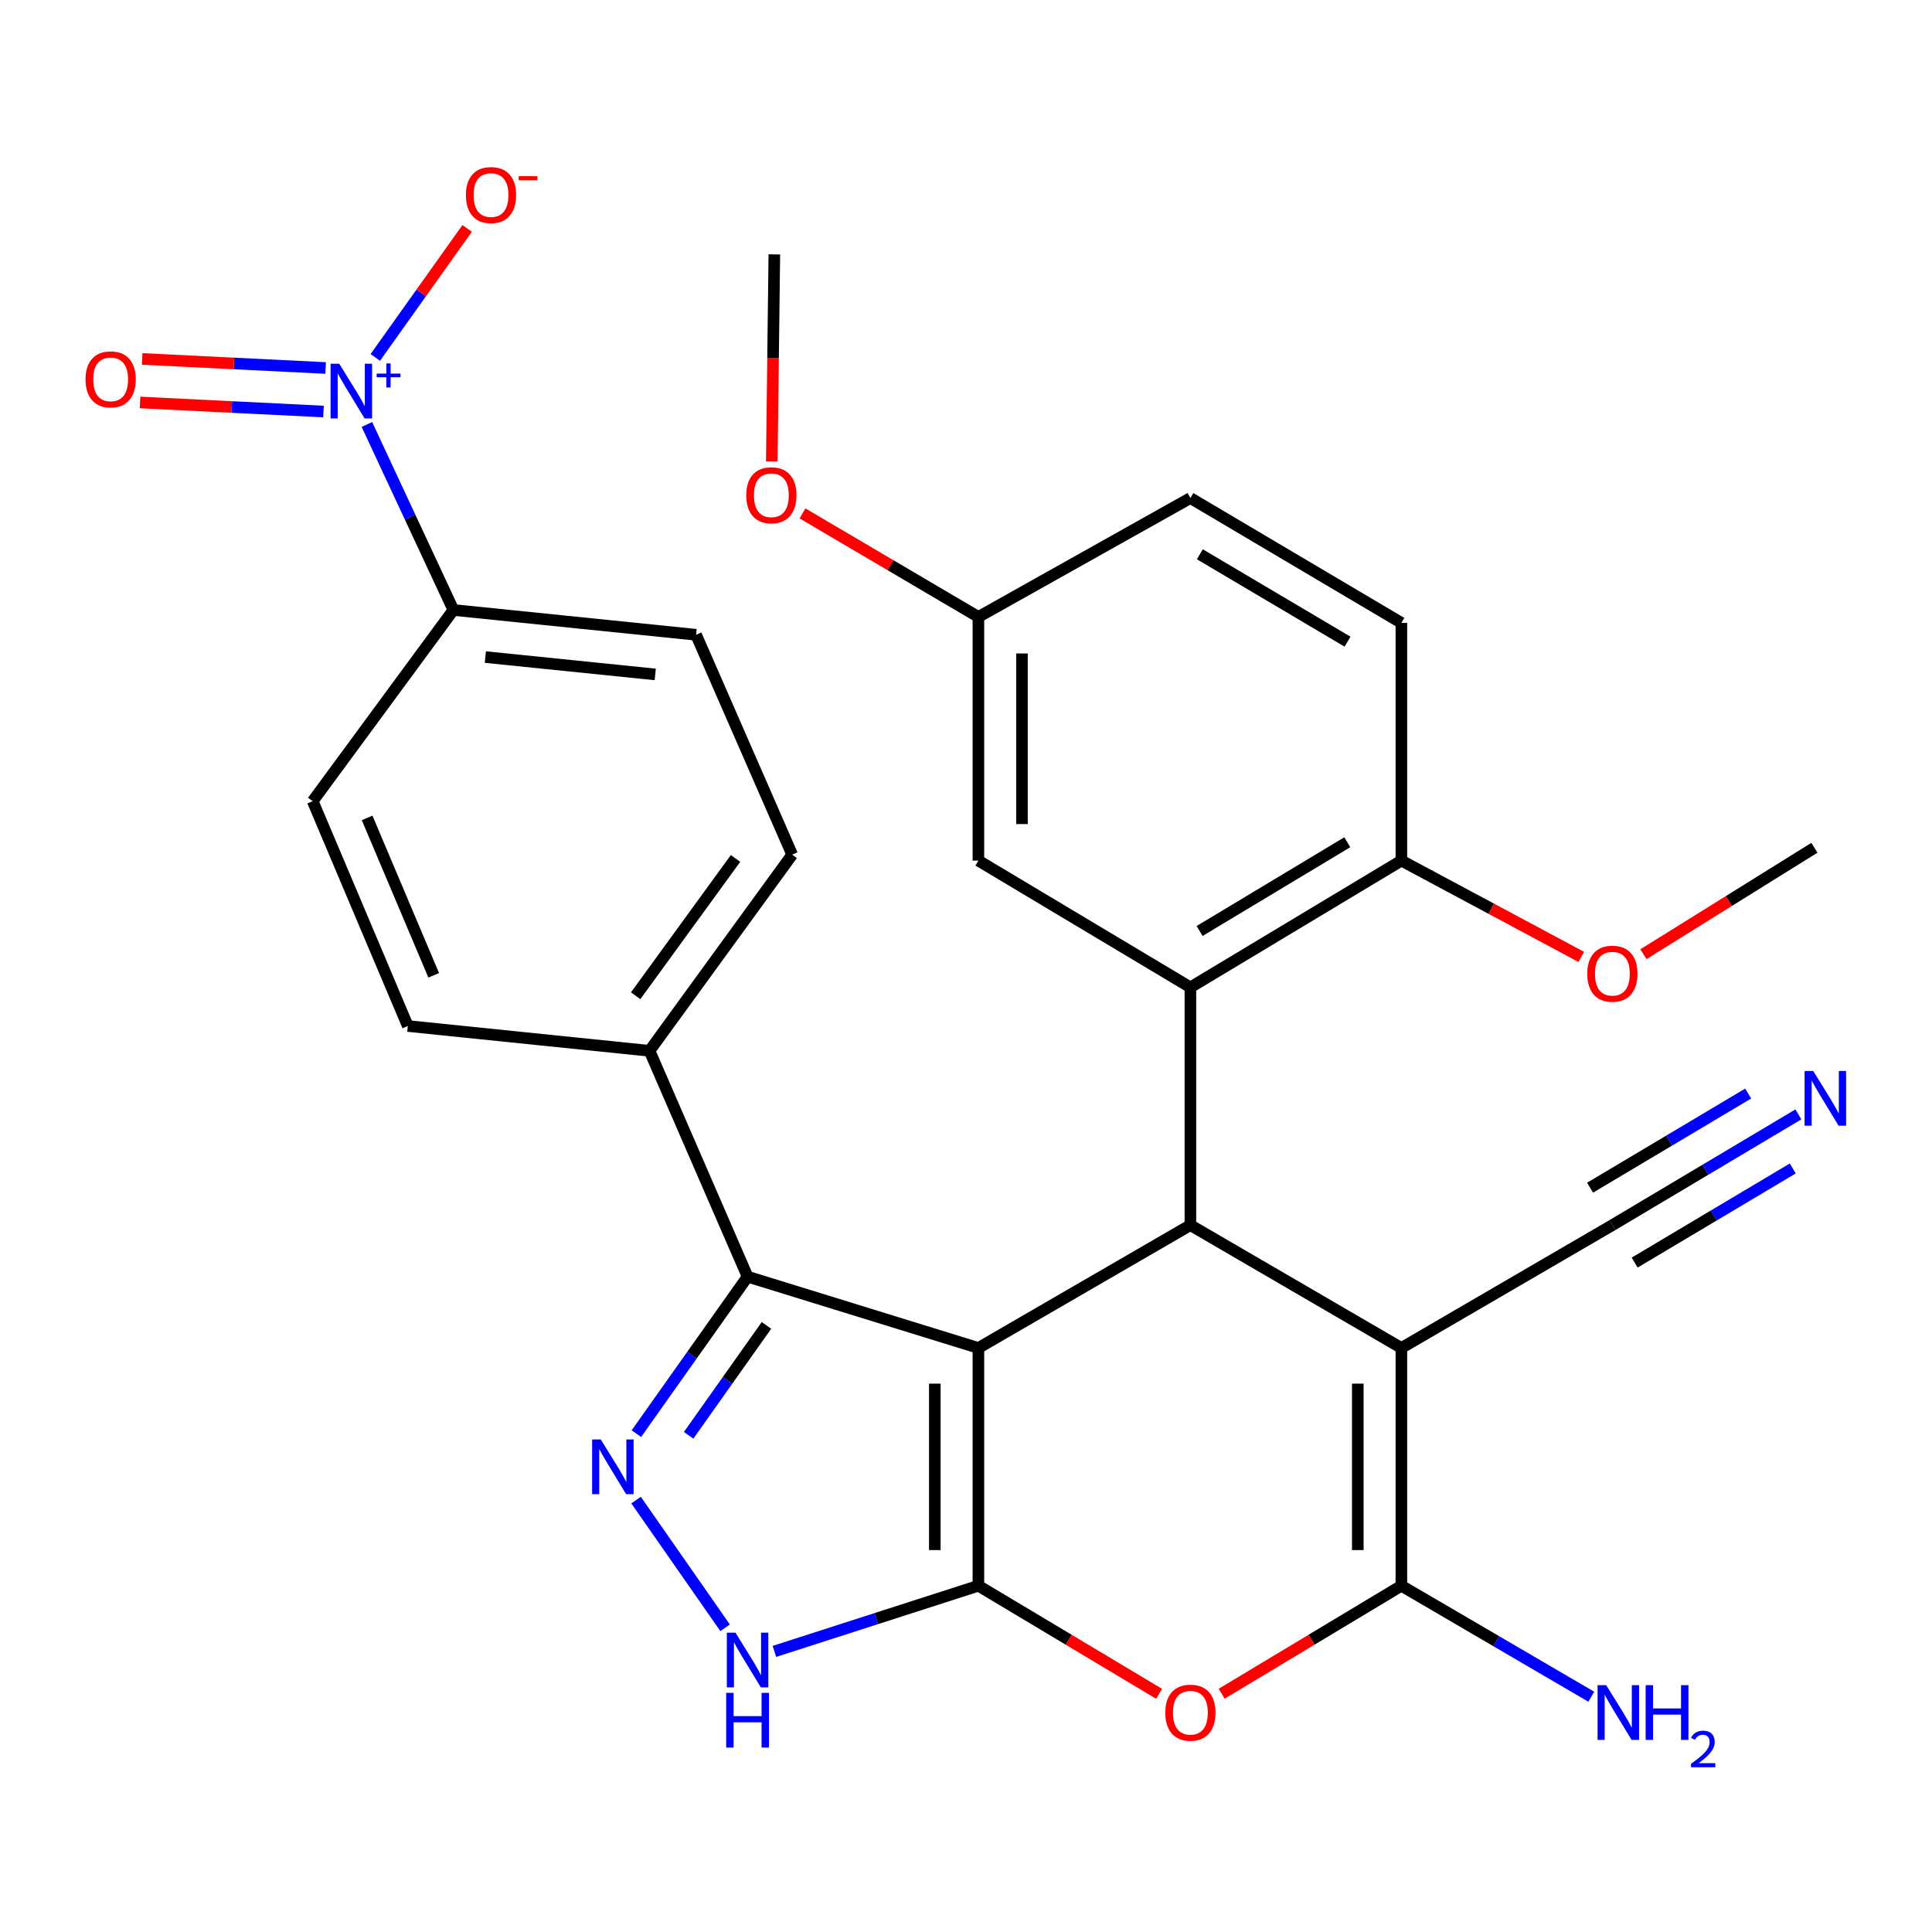 <?xml version='1.0' encoding='iso-8859-1'?>
<svg version='1.1' baseProfile='full'
              xmlns='http://www.w3.org/2000/svg'
                      xmlns:rdkit='http://www.rdkit.org/xml'
                      xmlns:xlink='http://www.w3.org/1999/xlink'
                  xml:space='preserve'
width='1000px' height='1000px' viewBox='0 0 1000 1000'>
<!-- END OF HEADER -->
<rect style='opacity:1.0;fill:#FFFFFF;stroke:none' width='1000' height='1000' x='0' y='0'> </rect>
<path class='bond-0' d='M 506.416,697.71 L 506.416,820.776' style='fill:none;fill-rule:evenodd;stroke:#000000;stroke-width:6px;stroke-linecap:butt;stroke-linejoin:miter;stroke-opacity:1' />
<path class='bond-0' d='M 483.856,716.17 L 483.856,802.316' style='fill:none;fill-rule:evenodd;stroke:#000000;stroke-width:6px;stroke-linecap:butt;stroke-linejoin:miter;stroke-opacity:1' />
<path class='bond-2' d='M 506.416,697.71 L 616.147,634.128' style='fill:none;fill-rule:evenodd;stroke:#000000;stroke-width:6px;stroke-linecap:butt;stroke-linejoin:miter;stroke-opacity:1' />
<path class='bond-5' d='M 506.416,697.71 L 386.947,660.799' style='fill:none;fill-rule:evenodd;stroke:#000000;stroke-width:6px;stroke-linecap:butt;stroke-linejoin:miter;stroke-opacity:1' />
<path class='bond-4' d='M 506.416,820.776 L 553.183,848.746' style='fill:none;fill-rule:evenodd;stroke:#000000;stroke-width:6px;stroke-linecap:butt;stroke-linejoin:miter;stroke-opacity:1' />
<path class='bond-4' d='M 553.183,848.746 L 599.95,876.715' style='fill:none;fill-rule:evenodd;stroke:#FF0000;stroke-width:6px;stroke-linecap:butt;stroke-linejoin:miter;stroke-opacity:1' />
<path class='bond-7' d='M 506.416,820.776 L 453.62,837.769' style='fill:none;fill-rule:evenodd;stroke:#000000;stroke-width:6px;stroke-linecap:butt;stroke-linejoin:miter;stroke-opacity:1' />
<path class='bond-7' d='M 453.62,837.769 L 400.825,854.762' style='fill:none;fill-rule:evenodd;stroke:#0000FF;stroke-width:6px;stroke-linecap:butt;stroke-linejoin:miter;stroke-opacity:1' />
<path class='bond-1' d='M 725.351,697.71 L 616.147,634.128' style='fill:none;fill-rule:evenodd;stroke:#000000;stroke-width:6px;stroke-linecap:butt;stroke-linejoin:miter;stroke-opacity:1' />
<path class='bond-3' d='M 725.351,697.71 L 725.351,820.776' style='fill:none;fill-rule:evenodd;stroke:#000000;stroke-width:6px;stroke-linecap:butt;stroke-linejoin:miter;stroke-opacity:1' />
<path class='bond-3' d='M 702.791,716.17 L 702.791,802.316' style='fill:none;fill-rule:evenodd;stroke:#000000;stroke-width:6px;stroke-linecap:butt;stroke-linejoin:miter;stroke-opacity:1' />
<path class='bond-10' d='M 725.351,697.71 L 834.555,634.128' style='fill:none;fill-rule:evenodd;stroke:#000000;stroke-width:6px;stroke-linecap:butt;stroke-linejoin:miter;stroke-opacity:1' />
<path class='bond-8' d='M 616.147,634.128 L 616.147,511.061' style='fill:none;fill-rule:evenodd;stroke:#000000;stroke-width:6px;stroke-linecap:butt;stroke-linejoin:miter;stroke-opacity:1' />
<path class='bond-18' d='M 725.351,820.776 L 774.499,849.5' style='fill:none;fill-rule:evenodd;stroke:#000000;stroke-width:6px;stroke-linecap:butt;stroke-linejoin:miter;stroke-opacity:1' />
<path class='bond-18' d='M 774.499,849.5 L 823.647,878.224' style='fill:none;fill-rule:evenodd;stroke:#0000FF;stroke-width:6px;stroke-linecap:butt;stroke-linejoin:miter;stroke-opacity:1' />
<path class='bond-31' d='M 725.351,820.776 L 678.841,848.726' style='fill:none;fill-rule:evenodd;stroke:#000000;stroke-width:6px;stroke-linecap:butt;stroke-linejoin:miter;stroke-opacity:1' />
<path class='bond-31' d='M 678.841,848.726 L 632.332,876.675' style='fill:none;fill-rule:evenodd;stroke:#FF0000;stroke-width:6px;stroke-linecap:butt;stroke-linejoin:miter;stroke-opacity:1' />
<path class='bond-6' d='M 386.947,660.799 L 358.168,701.43' style='fill:none;fill-rule:evenodd;stroke:#000000;stroke-width:6px;stroke-linecap:butt;stroke-linejoin:miter;stroke-opacity:1' />
<path class='bond-6' d='M 358.168,701.43 L 329.389,742.061' style='fill:none;fill-rule:evenodd;stroke:#0000FF;stroke-width:6px;stroke-linecap:butt;stroke-linejoin:miter;stroke-opacity:1' />
<path class='bond-6' d='M 396.723,686.028 L 376.578,714.47' style='fill:none;fill-rule:evenodd;stroke:#000000;stroke-width:6px;stroke-linecap:butt;stroke-linejoin:miter;stroke-opacity:1' />
<path class='bond-6' d='M 376.578,714.47 L 356.433,742.912' style='fill:none;fill-rule:evenodd;stroke:#0000FF;stroke-width:6px;stroke-linecap:butt;stroke-linejoin:miter;stroke-opacity:1' />
<path class='bond-13' d='M 386.947,660.799 L 336.186,543.899' style='fill:none;fill-rule:evenodd;stroke:#000000;stroke-width:6px;stroke-linecap:butt;stroke-linejoin:miter;stroke-opacity:1' />
<path class='bond-30' d='M 329.222,776.444 L 375.314,842.546' style='fill:none;fill-rule:evenodd;stroke:#0000FF;stroke-width:6px;stroke-linecap:butt;stroke-linejoin:miter;stroke-opacity:1' />
<path class='bond-14' d='M 616.147,511.061 L 725.351,445.449' style='fill:none;fill-rule:evenodd;stroke:#000000;stroke-width:6px;stroke-linecap:butt;stroke-linejoin:miter;stroke-opacity:1' />
<path class='bond-14' d='M 620.908,481.881 L 697.351,435.952' style='fill:none;fill-rule:evenodd;stroke:#000000;stroke-width:6px;stroke-linecap:butt;stroke-linejoin:miter;stroke-opacity:1' />
<path class='bond-16' d='M 616.147,511.061 L 506.416,445.449' style='fill:none;fill-rule:evenodd;stroke:#000000;stroke-width:6px;stroke-linecap:butt;stroke-linejoin:miter;stroke-opacity:1' />
<path class='bond-9' d='M 189.909,219.71 L 212.293,267.718' style='fill:none;fill-rule:evenodd;stroke:#0000FF;stroke-width:6px;stroke-linecap:butt;stroke-linejoin:miter;stroke-opacity:1' />
<path class='bond-9' d='M 212.293,267.718 L 234.678,315.727' style='fill:none;fill-rule:evenodd;stroke:#000000;stroke-width:6px;stroke-linecap:butt;stroke-linejoin:miter;stroke-opacity:1' />
<path class='bond-15' d='M 194.254,184.999 L 218.025,151.609' style='fill:none;fill-rule:evenodd;stroke:#0000FF;stroke-width:6px;stroke-linecap:butt;stroke-linejoin:miter;stroke-opacity:1' />
<path class='bond-15' d='M 218.025,151.609 L 241.796,118.22' style='fill:none;fill-rule:evenodd;stroke:#FF0000;stroke-width:6px;stroke-linecap:butt;stroke-linejoin:miter;stroke-opacity:1' />
<path class='bond-17' d='M 168.547,190.473 L 121.071,188.128' style='fill:none;fill-rule:evenodd;stroke:#0000FF;stroke-width:6px;stroke-linecap:butt;stroke-linejoin:miter;stroke-opacity:1' />
<path class='bond-17' d='M 121.071,188.128 L 73.594,185.783' style='fill:none;fill-rule:evenodd;stroke:#FF0000;stroke-width:6px;stroke-linecap:butt;stroke-linejoin:miter;stroke-opacity:1' />
<path class='bond-17' d='M 167.434,213.006 L 119.958,210.661' style='fill:none;fill-rule:evenodd;stroke:#0000FF;stroke-width:6px;stroke-linecap:butt;stroke-linejoin:miter;stroke-opacity:1' />
<path class='bond-17' d='M 119.958,210.661 L 72.481,208.316' style='fill:none;fill-rule:evenodd;stroke:#FF0000;stroke-width:6px;stroke-linecap:butt;stroke-linejoin:miter;stroke-opacity:1' />
<path class='bond-11' d='M 834.555,634.128 L 882.698,605.467' style='fill:none;fill-rule:evenodd;stroke:#000000;stroke-width:6px;stroke-linecap:butt;stroke-linejoin:miter;stroke-opacity:1' />
<path class='bond-11' d='M 882.698,605.467 L 930.84,576.806' style='fill:none;fill-rule:evenodd;stroke:#0000FF;stroke-width:6px;stroke-linecap:butt;stroke-linejoin:miter;stroke-opacity:1' />
<path class='bond-11' d='M 846.096,653.513 L 887.017,629.151' style='fill:none;fill-rule:evenodd;stroke:#000000;stroke-width:6px;stroke-linecap:butt;stroke-linejoin:miter;stroke-opacity:1' />
<path class='bond-11' d='M 887.017,629.151 L 927.938,604.789' style='fill:none;fill-rule:evenodd;stroke:#0000FF;stroke-width:6px;stroke-linecap:butt;stroke-linejoin:miter;stroke-opacity:1' />
<path class='bond-11' d='M 823.015,614.743 L 863.936,590.381' style='fill:none;fill-rule:evenodd;stroke:#000000;stroke-width:6px;stroke-linecap:butt;stroke-linejoin:miter;stroke-opacity:1' />
<path class='bond-11' d='M 863.936,590.381 L 904.857,566.019' style='fill:none;fill-rule:evenodd;stroke:#0000FF;stroke-width:6px;stroke-linecap:butt;stroke-linejoin:miter;stroke-opacity:1' />
<path class='bond-12' d='M 234.678,315.727 L 360.288,328.561' style='fill:none;fill-rule:evenodd;stroke:#000000;stroke-width:6px;stroke-linecap:butt;stroke-linejoin:miter;stroke-opacity:1' />
<path class='bond-12' d='M 251.226,340.096 L 339.153,349.08' style='fill:none;fill-rule:evenodd;stroke:#000000;stroke-width:6px;stroke-linecap:butt;stroke-linejoin:miter;stroke-opacity:1' />
<path class='bond-32' d='M 234.678,315.727 L 161.858,414.679' style='fill:none;fill-rule:evenodd;stroke:#000000;stroke-width:6px;stroke-linecap:butt;stroke-linejoin:miter;stroke-opacity:1' />
<path class='bond-21' d='M 336.186,543.899 L 211.09,531.065' style='fill:none;fill-rule:evenodd;stroke:#000000;stroke-width:6px;stroke-linecap:butt;stroke-linejoin:miter;stroke-opacity:1' />
<path class='bond-22' d='M 336.186,543.899 L 410.034,442.365' style='fill:none;fill-rule:evenodd;stroke:#000000;stroke-width:6px;stroke-linecap:butt;stroke-linejoin:miter;stroke-opacity:1' />
<path class='bond-22' d='M 329.019,515.399 L 380.712,444.326' style='fill:none;fill-rule:evenodd;stroke:#000000;stroke-width:6px;stroke-linecap:butt;stroke-linejoin:miter;stroke-opacity:1' />
<path class='bond-23' d='M 725.351,445.449 L 725.351,322.407' style='fill:none;fill-rule:evenodd;stroke:#000000;stroke-width:6px;stroke-linecap:butt;stroke-linejoin:miter;stroke-opacity:1' />
<path class='bond-26' d='M 725.351,445.449 L 771.905,470.369' style='fill:none;fill-rule:evenodd;stroke:#000000;stroke-width:6px;stroke-linecap:butt;stroke-linejoin:miter;stroke-opacity:1' />
<path class='bond-26' d='M 771.905,470.369 L 818.459,495.288' style='fill:none;fill-rule:evenodd;stroke:#FF0000;stroke-width:6px;stroke-linecap:butt;stroke-linejoin:miter;stroke-opacity:1' />
<path class='bond-24' d='M 506.416,445.449 L 506.416,319.324' style='fill:none;fill-rule:evenodd;stroke:#000000;stroke-width:6px;stroke-linecap:butt;stroke-linejoin:miter;stroke-opacity:1' />
<path class='bond-24' d='M 528.976,426.53 L 528.976,338.243' style='fill:none;fill-rule:evenodd;stroke:#000000;stroke-width:6px;stroke-linecap:butt;stroke-linejoin:miter;stroke-opacity:1' />
<path class='bond-19' d='M 360.288,328.561 L 410.034,442.365' style='fill:none;fill-rule:evenodd;stroke:#000000;stroke-width:6px;stroke-linecap:butt;stroke-linejoin:miter;stroke-opacity:1' />
<path class='bond-20' d='M 161.858,414.679 L 211.09,531.065' style='fill:none;fill-rule:evenodd;stroke:#000000;stroke-width:6px;stroke-linecap:butt;stroke-linejoin:miter;stroke-opacity:1' />
<path class='bond-20' d='M 190.021,423.348 L 224.483,504.818' style='fill:none;fill-rule:evenodd;stroke:#000000;stroke-width:6px;stroke-linecap:butt;stroke-linejoin:miter;stroke-opacity:1' />
<path class='bond-33' d='M 725.351,322.407 L 616.147,257.785' style='fill:none;fill-rule:evenodd;stroke:#000000;stroke-width:6px;stroke-linecap:butt;stroke-linejoin:miter;stroke-opacity:1' />
<path class='bond-33' d='M 697.481,332.13 L 621.038,286.894' style='fill:none;fill-rule:evenodd;stroke:#000000;stroke-width:6px;stroke-linecap:butt;stroke-linejoin:miter;stroke-opacity:1' />
<path class='bond-25' d='M 506.416,319.324 L 616.147,257.785' style='fill:none;fill-rule:evenodd;stroke:#000000;stroke-width:6px;stroke-linecap:butt;stroke-linejoin:miter;stroke-opacity:1' />
<path class='bond-27' d='M 506.416,319.324 L 460.89,292.53' style='fill:none;fill-rule:evenodd;stroke:#000000;stroke-width:6px;stroke-linecap:butt;stroke-linejoin:miter;stroke-opacity:1' />
<path class='bond-27' d='M 460.89,292.53 L 415.363,265.736' style='fill:none;fill-rule:evenodd;stroke:#FF0000;stroke-width:6px;stroke-linecap:butt;stroke-linejoin:miter;stroke-opacity:1' />
<path class='bond-28' d='M 850.635,493.894 L 894.891,466.344' style='fill:none;fill-rule:evenodd;stroke:#FF0000;stroke-width:6px;stroke-linecap:butt;stroke-linejoin:miter;stroke-opacity:1' />
<path class='bond-28' d='M 894.891,466.344 L 939.147,438.793' style='fill:none;fill-rule:evenodd;stroke:#000000;stroke-width:6px;stroke-linecap:butt;stroke-linejoin:miter;stroke-opacity:1' />
<path class='bond-29' d='M 399.471,238.821 L 400.134,185.247' style='fill:none;fill-rule:evenodd;stroke:#FF0000;stroke-width:6px;stroke-linecap:butt;stroke-linejoin:miter;stroke-opacity:1' />
<path class='bond-29' d='M 400.134,185.247 L 400.796,131.673' style='fill:none;fill-rule:evenodd;stroke:#000000;stroke-width:6px;stroke-linecap:butt;stroke-linejoin:miter;stroke-opacity:1' />
<path  class='atom-5' d='M 603.147 886.482
Q 603.147 879.682, 606.507 875.882
Q 609.867 872.082, 616.147 872.082
Q 622.427 872.082, 625.787 875.882
Q 629.147 879.682, 629.147 886.482
Q 629.147 893.362, 625.747 897.282
Q 622.347 901.162, 616.147 901.162
Q 609.907 901.162, 606.507 897.282
Q 603.147 893.402, 603.147 886.482
M 616.147 897.962
Q 620.467 897.962, 622.787 895.082
Q 625.147 892.162, 625.147 886.482
Q 625.147 880.922, 622.787 878.122
Q 620.467 875.282, 616.147 875.282
Q 611.827 875.282, 609.467 878.082
Q 607.147 880.882, 607.147 886.482
Q 607.147 892.202, 609.467 895.082
Q 611.827 897.962, 616.147 897.962
' fill='#FF0000'/>
<path  class='atom-7' d='M 310.963 745.077
L 320.243 760.077
Q 321.163 761.557, 322.643 764.237
Q 324.123 766.917, 324.203 767.077
L 324.203 745.077
L 327.963 745.077
L 327.963 773.397
L 324.083 773.397
L 314.123 756.997
Q 312.963 755.077, 311.723 752.877
Q 310.523 750.677, 310.163 749.997
L 310.163 773.397
L 306.483 773.397
L 306.483 745.077
L 310.963 745.077
' fill='#0000FF'/>
<path  class='atom-8' d='M 380.687 845.069
L 389.967 860.069
Q 390.887 861.549, 392.367 864.229
Q 393.847 866.909, 393.927 867.069
L 393.927 845.069
L 397.687 845.069
L 397.687 873.389
L 393.807 873.389
L 383.847 856.989
Q 382.687 855.069, 381.447 852.869
Q 380.247 850.669, 379.887 849.989
L 379.887 873.389
L 376.207 873.389
L 376.207 845.069
L 380.687 845.069
' fill='#0000FF'/>
<path  class='atom-8' d='M 375.867 876.221
L 379.707 876.221
L 379.707 888.261
L 394.187 888.261
L 394.187 876.221
L 398.027 876.221
L 398.027 904.541
L 394.187 904.541
L 394.187 891.461
L 379.707 891.461
L 379.707 904.541
L 375.867 904.541
L 375.867 876.221
' fill='#0000FF'/>
<path  class='atom-10' d='M 175.589 188.264
L 184.869 203.264
Q 185.789 204.744, 187.269 207.424
Q 188.749 210.104, 188.829 210.264
L 188.829 188.264
L 192.589 188.264
L 192.589 216.584
L 188.709 216.584
L 178.749 200.184
Q 177.589 198.264, 176.349 196.064
Q 175.149 193.864, 174.789 193.184
L 174.789 216.584
L 171.109 216.584
L 171.109 188.264
L 175.589 188.264
' fill='#0000FF'/>
<path  class='atom-10' d='M 194.965 193.369
L 199.955 193.369
L 199.955 188.116
L 202.172 188.116
L 202.172 193.369
L 207.294 193.369
L 207.294 195.27
L 202.172 195.27
L 202.172 200.55
L 199.955 200.55
L 199.955 195.27
L 194.965 195.27
L 194.965 193.369
' fill='#0000FF'/>
<path  class='atom-12' d='M 938.527 554.342
L 947.807 569.342
Q 948.727 570.822, 950.207 573.502
Q 951.687 576.182, 951.767 576.342
L 951.767 554.342
L 955.527 554.342
L 955.527 582.662
L 951.647 582.662
L 941.687 566.262
Q 940.527 564.342, 939.287 562.142
Q 938.087 559.942, 937.727 559.262
L 937.727 582.662
L 934.047 582.662
L 934.047 554.342
L 938.527 554.342
' fill='#0000FF'/>
<path  class='atom-16' d='M 241.142 100.958
Q 241.142 94.158, 244.502 90.358
Q 247.862 86.558, 254.142 86.558
Q 260.422 86.558, 263.782 90.358
Q 267.142 94.158, 267.142 100.958
Q 267.142 107.838, 263.742 111.758
Q 260.342 115.638, 254.142 115.638
Q 247.902 115.638, 244.502 111.758
Q 241.142 107.878, 241.142 100.958
M 254.142 112.438
Q 258.462 112.438, 260.782 109.558
Q 263.142 106.638, 263.142 100.958
Q 263.142 95.398, 260.782 92.598
Q 258.462 89.758, 254.142 89.758
Q 249.822 89.758, 247.462 92.558
Q 245.142 95.358, 245.142 100.958
Q 245.142 106.678, 247.462 109.558
Q 249.822 112.438, 254.142 112.438
' fill='#FF0000'/>
<path  class='atom-16' d='M 268.462 91.18
L 278.151 91.18
L 278.151 93.293
L 268.462 93.293
L 268.462 91.18
' fill='#FF0000'/>
<path  class='atom-18' d='M 44.266 196.35
Q 44.266 189.55, 47.626 185.75
Q 50.986 181.95, 57.266 181.95
Q 63.546 181.95, 66.906 185.75
Q 70.266 189.55, 70.266 196.35
Q 70.266 203.23, 66.866 207.15
Q 63.466 211.03, 57.266 211.03
Q 51.026 211.03, 47.626 207.15
Q 44.266 203.27, 44.266 196.35
M 57.266 207.83
Q 61.586 207.83, 63.906 204.95
Q 66.266 202.03, 66.266 196.35
Q 66.266 190.79, 63.906 187.99
Q 61.586 185.15, 57.266 185.15
Q 52.946 185.15, 50.586 187.95
Q 48.266 190.75, 48.266 196.35
Q 48.266 202.07, 50.586 204.95
Q 52.946 207.83, 57.266 207.83
' fill='#FF0000'/>
<path  class='atom-19' d='M 831.378 872.242
L 840.658 887.242
Q 841.578 888.722, 843.058 891.402
Q 844.538 894.082, 844.618 894.242
L 844.618 872.242
L 848.378 872.242
L 848.378 900.562
L 844.498 900.562
L 834.538 884.162
Q 833.378 882.242, 832.138 880.042
Q 830.938 877.842, 830.578 877.162
L 830.578 900.562
L 826.898 900.562
L 826.898 872.242
L 831.378 872.242
' fill='#0000FF'/>
<path  class='atom-19' d='M 851.778 872.242
L 855.618 872.242
L 855.618 884.282
L 870.098 884.282
L 870.098 872.242
L 873.938 872.242
L 873.938 900.562
L 870.098 900.562
L 870.098 887.482
L 855.618 887.482
L 855.618 900.562
L 851.778 900.562
L 851.778 872.242
' fill='#0000FF'/>
<path  class='atom-19' d='M 875.311 899.568
Q 875.998 897.799, 877.634 896.822
Q 879.271 895.819, 881.542 895.819
Q 884.366 895.819, 885.95 897.35
Q 887.534 898.882, 887.534 901.601
Q 887.534 904.373, 885.475 906.96
Q 883.442 909.547, 879.218 912.61
L 887.851 912.61
L 887.851 914.722
L 875.258 914.722
L 875.258 912.953
Q 878.743 910.471, 880.802 908.623
Q 882.888 906.775, 883.891 905.112
Q 884.894 903.449, 884.894 901.733
Q 884.894 899.938, 883.997 898.934
Q 883.099 897.931, 881.542 897.931
Q 880.037 897.931, 879.034 898.538
Q 878.03 899.146, 877.318 900.492
L 875.311 899.568
' fill='#0000FF'/>
<path  class='atom-27' d='M 821.555 503.985
Q 821.555 497.185, 824.915 493.385
Q 828.275 489.585, 834.555 489.585
Q 840.835 489.585, 844.195 493.385
Q 847.555 497.185, 847.555 503.985
Q 847.555 510.865, 844.155 514.785
Q 840.755 518.665, 834.555 518.665
Q 828.315 518.665, 824.915 514.785
Q 821.555 510.905, 821.555 503.985
M 834.555 515.465
Q 838.875 515.465, 841.195 512.585
Q 843.555 509.665, 843.555 503.985
Q 843.555 498.425, 841.195 495.625
Q 838.875 492.785, 834.555 492.785
Q 830.235 492.785, 827.875 495.585
Q 825.555 498.385, 825.555 503.985
Q 825.555 509.705, 827.875 512.585
Q 830.235 515.465, 834.555 515.465
' fill='#FF0000'/>
<path  class='atom-28' d='M 386.255 256.336
Q 386.255 249.536, 389.615 245.736
Q 392.975 241.936, 399.255 241.936
Q 405.535 241.936, 408.895 245.736
Q 412.255 249.536, 412.255 256.336
Q 412.255 263.216, 408.855 267.136
Q 405.455 271.016, 399.255 271.016
Q 393.015 271.016, 389.615 267.136
Q 386.255 263.256, 386.255 256.336
M 399.255 267.816
Q 403.575 267.816, 405.895 264.936
Q 408.255 262.016, 408.255 256.336
Q 408.255 250.776, 405.895 247.976
Q 403.575 245.136, 399.255 245.136
Q 394.935 245.136, 392.575 247.936
Q 390.255 250.736, 390.255 256.336
Q 390.255 262.056, 392.575 264.936
Q 394.935 267.816, 399.255 267.816
' fill='#FF0000'/>
</svg>

